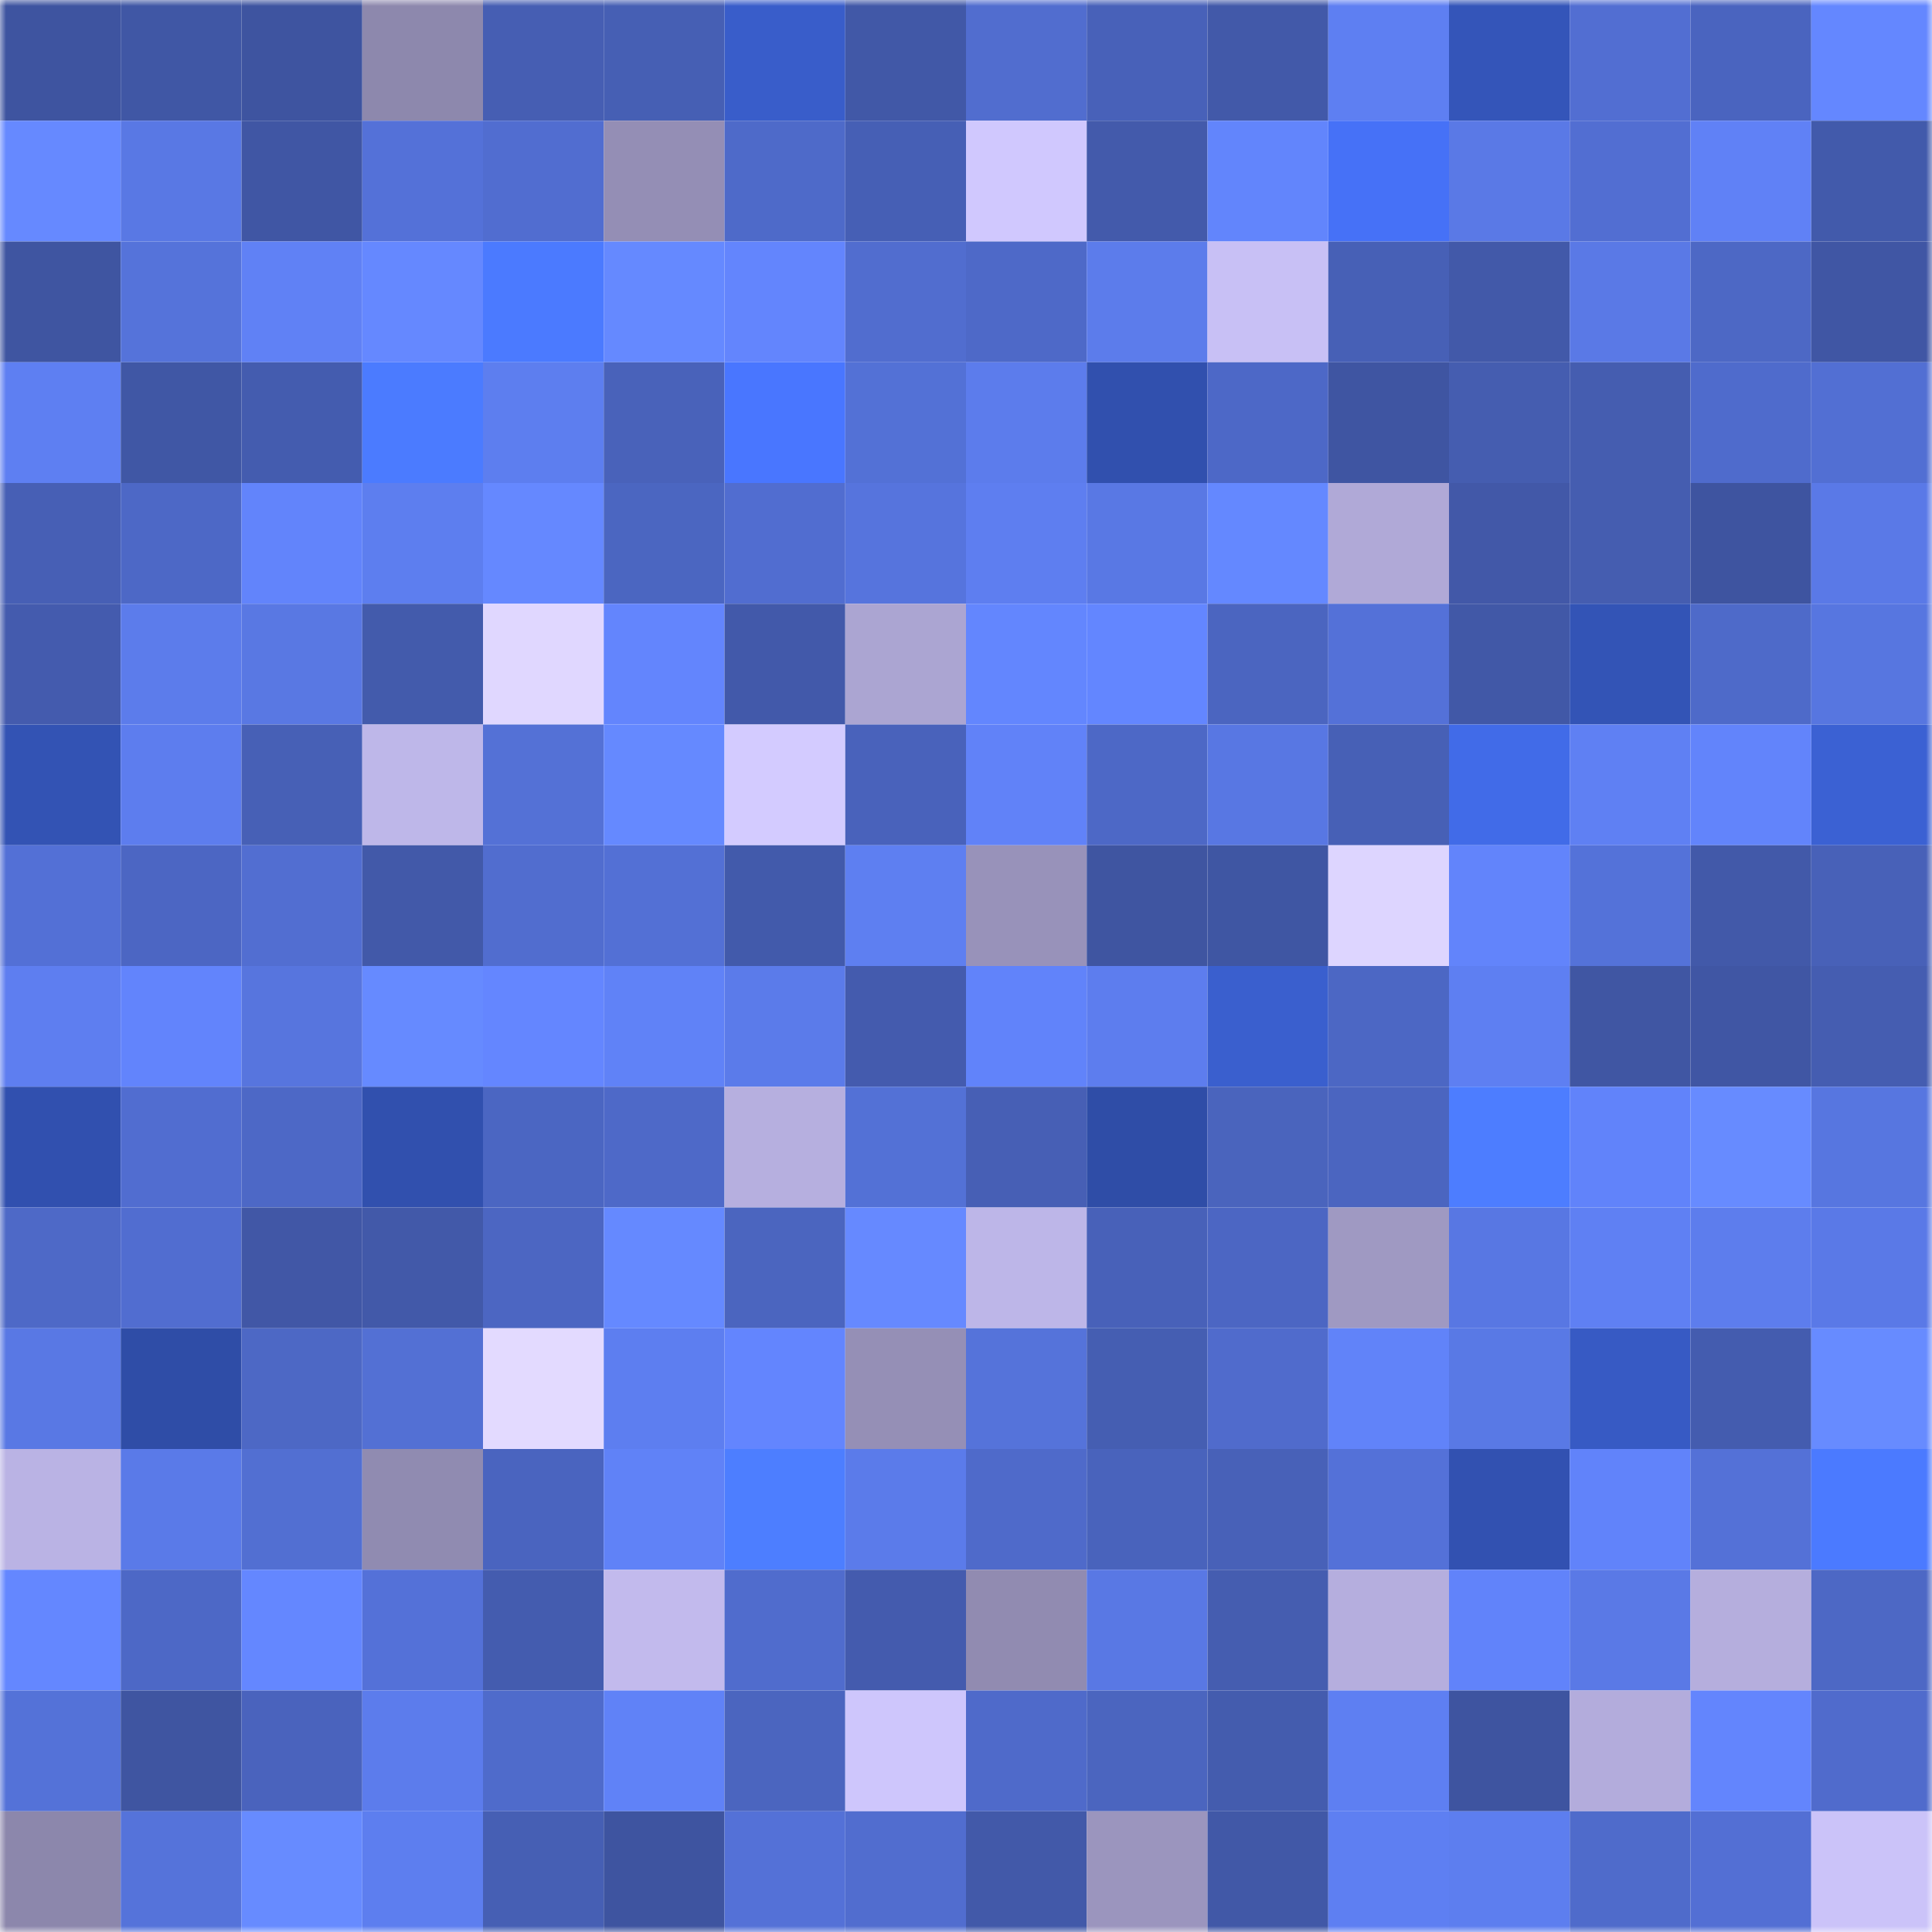 <svg viewBox="0 0 160 160" fill="none" role="img" xmlns="http://www.w3.org/2000/svg" width="240" height="240" name="ethereum%2C0x31d53b9e43d5dcbe4c3ffcc7f409df26d9eeaa9b"><mask id="231963513" mask-type="alpha" maskUnits="userSpaceOnUse" x="0" y="0" width="160" height="160"><rect width="160" height="160" fill="#FFFFFF"></rect></mask><g mask="url(#231963513)"><rect x="0" y="0" width="10" height="10" fill="#3e54a0"></rect><rect x="10" y="0" width="10" height="10" fill="#4057a5"></rect><rect x="20" y="0" width="10" height="10" fill="#3e54a0"></rect><rect x="30" y="0" width="10" height="10" fill="#8d88ad"></rect><rect x="40" y="0" width="10" height="10" fill="#465eb3"></rect><rect x="50" y="0" width="10" height="10" fill="#465fb4"></rect><rect x="60" y="0" width="10" height="10" fill="#395dca"></rect><rect x="70" y="0" width="10" height="10" fill="#4158a7"></rect><rect x="80" y="0" width="10" height="10" fill="#516dcf"></rect><rect x="90" y="0" width="10" height="10" fill="#4861b9"></rect><rect x="100" y="0" width="10" height="10" fill="#4259a9"></rect><rect x="110" y="0" width="10" height="10" fill="#5e7ff2"></rect><rect x="120" y="0" width="10" height="10" fill="#3455b9"></rect><rect x="130" y="0" width="10" height="10" fill="#526ed2"></rect><rect x="140" y="0" width="10" height="10" fill="#4a64bf"></rect><rect x="150" y="0" width="10" height="10" fill="#6487ff"></rect><rect x="0" y="10" width="10" height="10" fill="#6689ff"></rect><rect x="10" y="10" width="10" height="10" fill="#5978e4"></rect><rect x="20" y="10" width="10" height="10" fill="#4056a4"></rect><rect x="30" y="10" width="10" height="10" fill="#5471d8"></rect><rect x="40" y="10" width="10" height="10" fill="#516dd0"></rect><rect x="50" y="10" width="10" height="10" fill="#948eb5"></rect><rect x="60" y="10" width="10" height="10" fill="#4e6ac9"></rect><rect x="70" y="10" width="10" height="10" fill="#465fb5"></rect><rect x="80" y="10" width="10" height="10" fill="#d0c8fe"></rect><rect x="90" y="10" width="10" height="10" fill="#435aab"></rect><rect x="100" y="10" width="10" height="10" fill="#6285fc"></rect><rect x="110" y="10" width="10" height="10" fill="#4671f7"></rect><rect x="120" y="10" width="10" height="10" fill="#5a79e6"></rect><rect x="130" y="10" width="10" height="10" fill="#526ed2"></rect><rect x="140" y="10" width="10" height="10" fill="#6081f6"></rect><rect x="150" y="10" width="10" height="10" fill="#425aab"></rect><rect x="0" y="20" width="10" height="10" fill="#3f55a1"></rect><rect x="10" y="20" width="10" height="10" fill="#5573da"></rect><rect x="20" y="20" width="10" height="10" fill="#6081f5"></rect><rect x="30" y="20" width="10" height="10" fill="#6588ff"></rect><rect x="40" y="20" width="10" height="10" fill="#4b7aff"></rect><rect x="50" y="20" width="10" height="10" fill="#6589ff"></rect><rect x="60" y="20" width="10" height="10" fill="#6385fd"></rect><rect x="70" y="20" width="10" height="10" fill="#516dcf"></rect><rect x="80" y="20" width="10" height="10" fill="#4e69c8"></rect><rect x="90" y="20" width="10" height="10" fill="#5c7ceb"></rect><rect x="100" y="20" width="10" height="10" fill="#c8c0f5"></rect><rect x="110" y="20" width="10" height="10" fill="#4760b6"></rect><rect x="120" y="20" width="10" height="10" fill="#4259a9"></rect><rect x="130" y="20" width="10" height="10" fill="#5a79e6"></rect><rect x="140" y="20" width="10" height="10" fill="#4d68c5"></rect><rect x="150" y="20" width="10" height="10" fill="#4056a4"></rect><rect x="0" y="30" width="10" height="10" fill="#5e7ff2"></rect><rect x="10" y="30" width="10" height="10" fill="#4057a5"></rect><rect x="20" y="30" width="10" height="10" fill="#445caf"></rect><rect x="30" y="30" width="10" height="10" fill="#4b7bff"></rect><rect x="40" y="30" width="10" height="10" fill="#5d7eef"></rect><rect x="50" y="30" width="10" height="10" fill="#4962ba"></rect><rect x="60" y="30" width="10" height="10" fill="#4976ff"></rect><rect x="70" y="30" width="10" height="10" fill="#5371d6"></rect><rect x="80" y="30" width="10" height="10" fill="#5c7cec"></rect><rect x="90" y="30" width="10" height="10" fill="#3150ae"></rect><rect x="100" y="30" width="10" height="10" fill="#4d68c7"></rect><rect x="110" y="30" width="10" height="10" fill="#3f55a2"></rect><rect x="120" y="30" width="10" height="10" fill="#455db0"></rect><rect x="130" y="30" width="10" height="10" fill="#455db0"></rect><rect x="140" y="30" width="10" height="10" fill="#4f6bcc"></rect><rect x="150" y="30" width="10" height="10" fill="#526fd3"></rect><rect x="0" y="40" width="10" height="10" fill="#475fb5"></rect><rect x="10" y="40" width="10" height="10" fill="#4d68c6"></rect><rect x="20" y="40" width="10" height="10" fill="#6284fb"></rect><rect x="30" y="40" width="10" height="10" fill="#5d7eef"></rect><rect x="40" y="40" width="10" height="10" fill="#6588ff"></rect><rect x="50" y="40" width="10" height="10" fill="#4b66c1"></rect><rect x="60" y="40" width="10" height="10" fill="#516dd0"></rect><rect x="70" y="40" width="10" height="10" fill="#5674dd"></rect><rect x="80" y="40" width="10" height="10" fill="#5e7ef0"></rect><rect x="90" y="40" width="10" height="10" fill="#5978e4"></rect><rect x="100" y="40" width="10" height="10" fill="#6488ff"></rect><rect x="110" y="40" width="10" height="10" fill="#b0a9d7"></rect><rect x="120" y="40" width="10" height="10" fill="#4258a8"></rect><rect x="130" y="40" width="10" height="10" fill="#455db0"></rect><rect x="140" y="40" width="10" height="10" fill="#3e54a0"></rect><rect x="150" y="40" width="10" height="10" fill="#5a79e7"></rect><rect x="0" y="50" width="10" height="10" fill="#445bae"></rect><rect x="10" y="50" width="10" height="10" fill="#5c7ceb"></rect><rect x="20" y="50" width="10" height="10" fill="#5978e3"></rect><rect x="30" y="50" width="10" height="10" fill="#435bac"></rect><rect x="40" y="50" width="10" height="10" fill="#e0d7ff"></rect><rect x="50" y="50" width="10" height="10" fill="#6385fd"></rect><rect x="60" y="50" width="10" height="10" fill="#4259aa"></rect><rect x="70" y="50" width="10" height="10" fill="#aba5d2"></rect><rect x="80" y="50" width="10" height="10" fill="#6386fe"></rect><rect x="90" y="50" width="10" height="10" fill="#6386ff"></rect><rect x="100" y="50" width="10" height="10" fill="#4b65c0"></rect><rect x="110" y="50" width="10" height="10" fill="#5471d8"></rect><rect x="120" y="50" width="10" height="10" fill="#4158a7"></rect><rect x="130" y="50" width="10" height="10" fill="#3354b6"></rect><rect x="140" y="50" width="10" height="10" fill="#4e6ac9"></rect><rect x="150" y="50" width="10" height="10" fill="#5776e0"></rect><rect x="0" y="60" width="10" height="10" fill="#3353b4"></rect><rect x="10" y="60" width="10" height="10" fill="#5d7dee"></rect><rect x="20" y="60" width="10" height="10" fill="#4760b6"></rect><rect x="30" y="60" width="10" height="10" fill="#beb7e9"></rect><rect x="40" y="60" width="10" height="10" fill="#5471d6"></rect><rect x="50" y="60" width="10" height="10" fill="#6589ff"></rect><rect x="60" y="60" width="10" height="10" fill="#d3cbff"></rect><rect x="70" y="60" width="10" height="10" fill="#4962bb"></rect><rect x="80" y="60" width="10" height="10" fill="#6182f8"></rect><rect x="90" y="60" width="10" height="10" fill="#4d68c6"></rect><rect x="100" y="60" width="10" height="10" fill="#5877e3"></rect><rect x="110" y="60" width="10" height="10" fill="#4760b6"></rect><rect x="120" y="60" width="10" height="10" fill="#416be8"></rect><rect x="130" y="60" width="10" height="10" fill="#5f80f3"></rect><rect x="140" y="60" width="10" height="10" fill="#6284fb"></rect><rect x="150" y="60" width="10" height="10" fill="#3b61d3"></rect><rect x="0" y="70" width="10" height="10" fill="#5370d6"></rect><rect x="10" y="70" width="10" height="10" fill="#4c66c3"></rect><rect x="20" y="70" width="10" height="10" fill="#526ed1"></rect><rect x="30" y="70" width="10" height="10" fill="#4259a9"></rect><rect x="40" y="70" width="10" height="10" fill="#516dcf"></rect><rect x="50" y="70" width="10" height="10" fill="#5370d5"></rect><rect x="60" y="70" width="10" height="10" fill="#425aab"></rect><rect x="70" y="70" width="10" height="10" fill="#5e7ff1"></rect><rect x="80" y="70" width="10" height="10" fill="#9892ba"></rect><rect x="90" y="70" width="10" height="10" fill="#3f55a1"></rect><rect x="100" y="70" width="10" height="10" fill="#3f56a3"></rect><rect x="110" y="70" width="10" height="10" fill="#ddd5ff"></rect><rect x="120" y="70" width="10" height="10" fill="#6284fb"></rect><rect x="130" y="70" width="10" height="10" fill="#5472d9"></rect><rect x="140" y="70" width="10" height="10" fill="#4259a9"></rect><rect x="150" y="70" width="10" height="10" fill="#4861b8"></rect><rect x="0" y="80" width="10" height="10" fill="#5e7ef0"></rect><rect x="10" y="80" width="10" height="10" fill="#6284fc"></rect><rect x="20" y="80" width="10" height="10" fill="#5775de"></rect><rect x="30" y="80" width="10" height="10" fill="#668aff"></rect><rect x="40" y="80" width="10" height="10" fill="#6486ff"></rect><rect x="50" y="80" width="10" height="10" fill="#6082f7"></rect><rect x="60" y="80" width="10" height="10" fill="#5b7bea"></rect><rect x="70" y="80" width="10" height="10" fill="#445bae"></rect><rect x="80" y="80" width="10" height="10" fill="#6183fa"></rect><rect x="90" y="80" width="10" height="10" fill="#5d7dee"></rect><rect x="100" y="80" width="10" height="10" fill="#3a5fce"></rect><rect x="110" y="80" width="10" height="10" fill="#4c67c4"></rect><rect x="120" y="80" width="10" height="10" fill="#5e7ff2"></rect><rect x="130" y="80" width="10" height="10" fill="#4056a3"></rect><rect x="140" y="80" width="10" height="10" fill="#4056a4"></rect><rect x="150" y="80" width="10" height="10" fill="#455db1"></rect><rect x="0" y="90" width="10" height="10" fill="#3150af"></rect><rect x="10" y="90" width="10" height="10" fill="#516dd0"></rect><rect x="20" y="90" width="10" height="10" fill="#4d68c6"></rect><rect x="30" y="90" width="10" height="10" fill="#3150ae"></rect><rect x="40" y="90" width="10" height="10" fill="#4b66c2"></rect><rect x="50" y="90" width="10" height="10" fill="#4e69c8"></rect><rect x="60" y="90" width="10" height="10" fill="#b6afdf"></rect><rect x="70" y="90" width="10" height="10" fill="#5371d6"></rect><rect x="80" y="90" width="10" height="10" fill="#475fb5"></rect><rect x="90" y="90" width="10" height="10" fill="#2f4da7"></rect><rect x="100" y="90" width="10" height="10" fill="#4a64bd"></rect><rect x="110" y="90" width="10" height="10" fill="#4b65c0"></rect><rect x="120" y="90" width="10" height="10" fill="#4d7dff"></rect><rect x="130" y="90" width="10" height="10" fill="#6183fa"></rect><rect x="140" y="90" width="10" height="10" fill="#678bff"></rect><rect x="150" y="90" width="10" height="10" fill="#5776e0"></rect><rect x="0" y="100" width="10" height="10" fill="#4e69c7"></rect><rect x="10" y="100" width="10" height="10" fill="#516dd0"></rect><rect x="20" y="100" width="10" height="10" fill="#4157a6"></rect><rect x="30" y="100" width="10" height="10" fill="#4259a9"></rect><rect x="40" y="100" width="10" height="10" fill="#4c66c2"></rect><rect x="50" y="100" width="10" height="10" fill="#6589ff"></rect><rect x="60" y="100" width="10" height="10" fill="#4b65bf"></rect><rect x="70" y="100" width="10" height="10" fill="#6689ff"></rect><rect x="80" y="100" width="10" height="10" fill="#bdb6e8"></rect><rect x="90" y="100" width="10" height="10" fill="#4861b9"></rect><rect x="100" y="100" width="10" height="10" fill="#4c66c3"></rect><rect x="110" y="100" width="10" height="10" fill="#9f99c2"></rect><rect x="120" y="100" width="10" height="10" fill="#5877e3"></rect><rect x="130" y="100" width="10" height="10" fill="#5f80f3"></rect><rect x="140" y="100" width="10" height="10" fill="#5d7ded"></rect><rect x="150" y="100" width="10" height="10" fill="#5a79e7"></rect><rect x="0" y="110" width="10" height="10" fill="#5978e4"></rect><rect x="10" y="110" width="10" height="10" fill="#2f4da7"></rect><rect x="20" y="110" width="10" height="10" fill="#4d68c5"></rect><rect x="30" y="110" width="10" height="10" fill="#5370d4"></rect><rect x="40" y="110" width="10" height="10" fill="#e3daff"></rect><rect x="50" y="110" width="10" height="10" fill="#5d7ef0"></rect><rect x="60" y="110" width="10" height="10" fill="#6385fe"></rect><rect x="70" y="110" width="10" height="10" fill="#958fb6"></rect><rect x="80" y="110" width="10" height="10" fill="#5573da"></rect><rect x="90" y="110" width="10" height="10" fill="#455eb2"></rect><rect x="100" y="110" width="10" height="10" fill="#506bcc"></rect><rect x="110" y="110" width="10" height="10" fill="#6183f9"></rect><rect x="120" y="110" width="10" height="10" fill="#5979e5"></rect><rect x="130" y="110" width="10" height="10" fill="#375ac4"></rect><rect x="140" y="110" width="10" height="10" fill="#445caf"></rect><rect x="150" y="110" width="10" height="10" fill="#678bff"></rect><rect x="0" y="120" width="10" height="10" fill="#bab3e4"></rect><rect x="10" y="120" width="10" height="10" fill="#5a7ae8"></rect><rect x="20" y="120" width="10" height="10" fill="#526fd2"></rect><rect x="30" y="120" width="10" height="10" fill="#908bb1"></rect><rect x="40" y="120" width="10" height="10" fill="#4a64bf"></rect><rect x="50" y="120" width="10" height="10" fill="#6082f7"></rect><rect x="60" y="120" width="10" height="10" fill="#4d7eff"></rect><rect x="70" y="120" width="10" height="10" fill="#5b7bea"></rect><rect x="80" y="120" width="10" height="10" fill="#4f6aca"></rect><rect x="90" y="120" width="10" height="10" fill="#4963bc"></rect><rect x="100" y="120" width="10" height="10" fill="#4861b8"></rect><rect x="110" y="120" width="10" height="10" fill="#5471d8"></rect><rect x="120" y="120" width="10" height="10" fill="#3251b1"></rect><rect x="130" y="120" width="10" height="10" fill="#6183fa"></rect><rect x="140" y="120" width="10" height="10" fill="#5471d7"></rect><rect x="150" y="120" width="10" height="10" fill="#4b7aff"></rect><rect x="0" y="130" width="10" height="10" fill="#6487ff"></rect><rect x="10" y="130" width="10" height="10" fill="#4d68c6"></rect><rect x="20" y="130" width="10" height="10" fill="#6487ff"></rect><rect x="30" y="130" width="10" height="10" fill="#5471d8"></rect><rect x="40" y="130" width="10" height="10" fill="#445caf"></rect><rect x="50" y="130" width="10" height="10" fill="#c2baed"></rect><rect x="60" y="130" width="10" height="10" fill="#506ccd"></rect><rect x="70" y="130" width="10" height="10" fill="#445bae"></rect><rect x="80" y="130" width="10" height="10" fill="#918bb1"></rect><rect x="90" y="130" width="10" height="10" fill="#5978e4"></rect><rect x="100" y="130" width="10" height="10" fill="#455db0"></rect><rect x="110" y="130" width="10" height="10" fill="#b5aede"></rect><rect x="120" y="130" width="10" height="10" fill="#6183fa"></rect><rect x="130" y="130" width="10" height="10" fill="#5a79e6"></rect><rect x="140" y="130" width="10" height="10" fill="#b5aedd"></rect><rect x="150" y="130" width="10" height="10" fill="#4d68c5"></rect><rect x="0" y="140" width="10" height="10" fill="#5472d8"></rect><rect x="10" y="140" width="10" height="10" fill="#3f55a1"></rect><rect x="20" y="140" width="10" height="10" fill="#4a63bd"></rect><rect x="30" y="140" width="10" height="10" fill="#5c7cec"></rect><rect x="40" y="140" width="10" height="10" fill="#4f6bcb"></rect><rect x="50" y="140" width="10" height="10" fill="#6082f7"></rect><rect x="60" y="140" width="10" height="10" fill="#4b65bf"></rect><rect x="70" y="140" width="10" height="10" fill="#cec6fc"></rect><rect x="80" y="140" width="10" height="10" fill="#4f6aca"></rect><rect x="90" y="140" width="10" height="10" fill="#4b65bf"></rect><rect x="100" y="140" width="10" height="10" fill="#445cae"></rect><rect x="110" y="140" width="10" height="10" fill="#5e7ff2"></rect><rect x="120" y="140" width="10" height="10" fill="#3e54a0"></rect><rect x="130" y="140" width="10" height="10" fill="#b3acdc"></rect><rect x="140" y="140" width="10" height="10" fill="#6385fd"></rect><rect x="150" y="140" width="10" height="10" fill="#506bcc"></rect><rect x="0" y="150" width="10" height="10" fill="#8c87ac"></rect><rect x="10" y="150" width="10" height="10" fill="#5573da"></rect><rect x="20" y="150" width="10" height="10" fill="#678bff"></rect><rect x="30" y="150" width="10" height="10" fill="#5d7eef"></rect><rect x="40" y="150" width="10" height="10" fill="#465fb4"></rect><rect x="50" y="150" width="10" height="10" fill="#3e54a0"></rect><rect x="60" y="150" width="10" height="10" fill="#5471d7"></rect><rect x="70" y="150" width="10" height="10" fill="#516dcf"></rect><rect x="80" y="150" width="10" height="10" fill="#4259a9"></rect><rect x="90" y="150" width="10" height="10" fill="#9b95be"></rect><rect x="100" y="150" width="10" height="10" fill="#4158a7"></rect><rect x="110" y="150" width="10" height="10" fill="#5e7ff2"></rect><rect x="120" y="150" width="10" height="10" fill="#5d7eef"></rect><rect x="130" y="150" width="10" height="10" fill="#4f6bcb"></rect><rect x="140" y="150" width="10" height="10" fill="#536fd4"></rect><rect x="150" y="150" width="10" height="10" fill="#cbc3f9"></rect></g></svg>